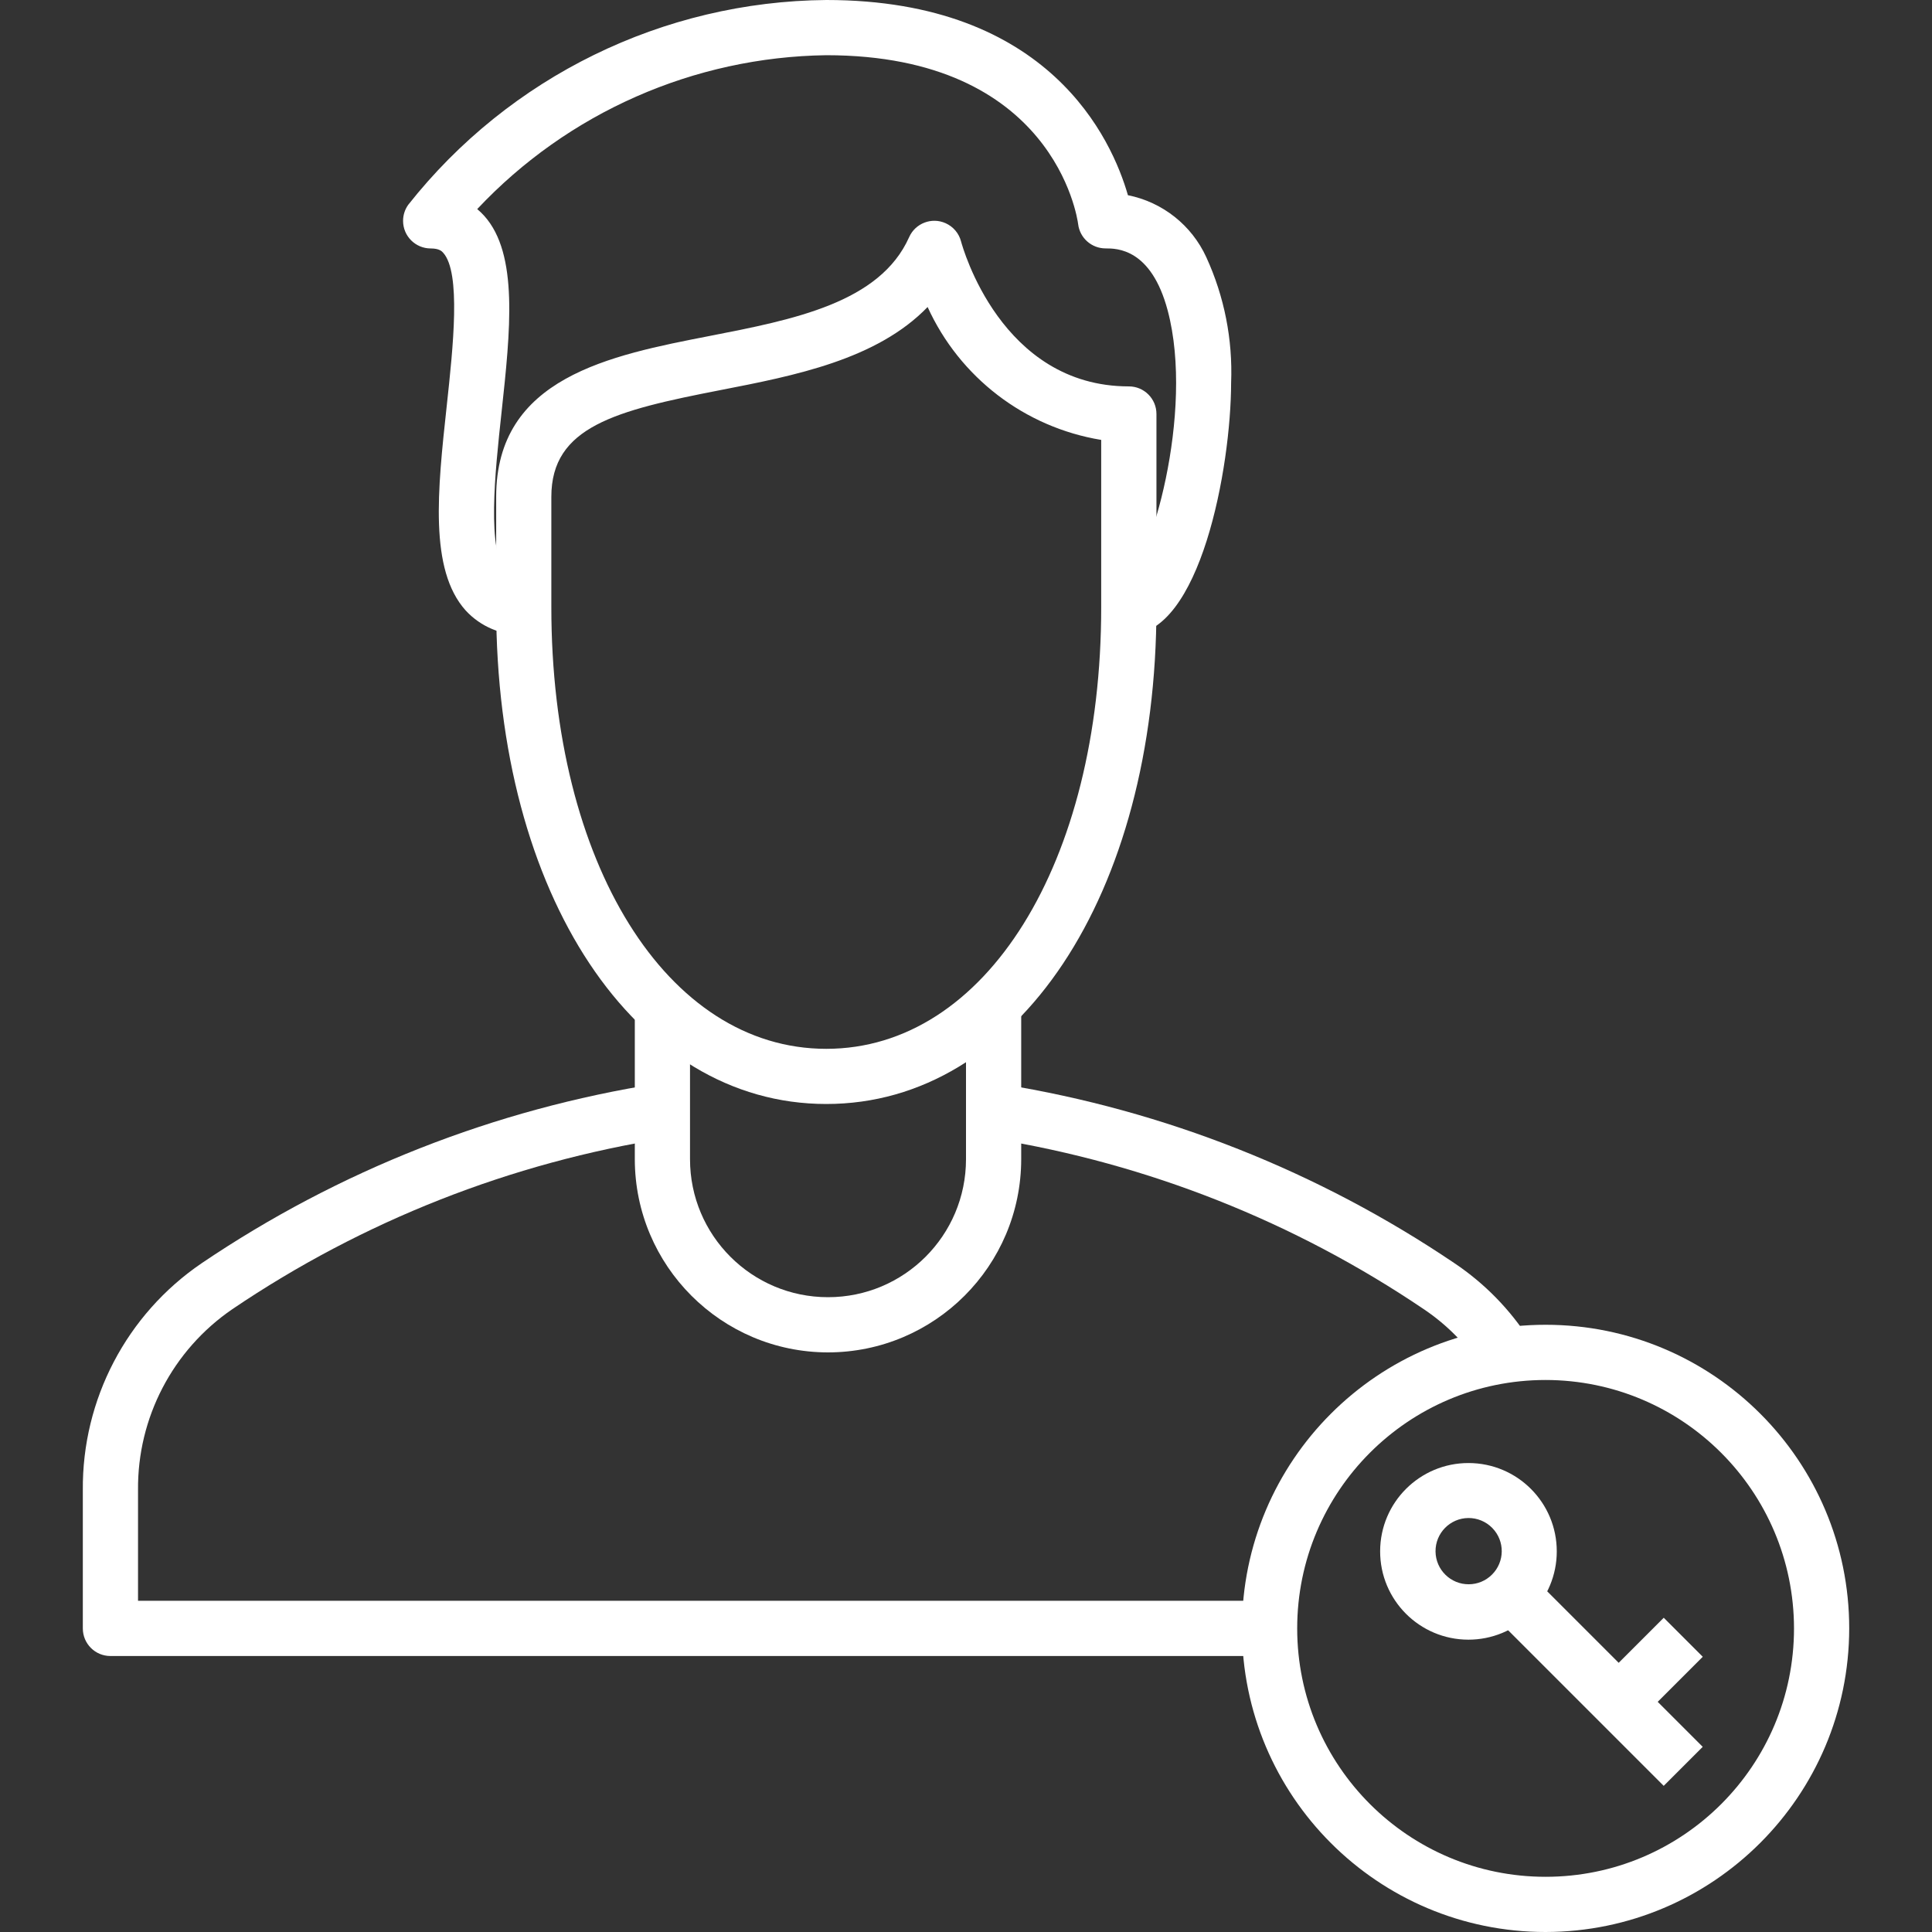 <?xml version="1.0" encoding="UTF-8"?>
<svg id="Layer_1" data-name="Layer 1" xmlns="http://www.w3.org/2000/svg" viewBox="0 0 512 512">
  <rect x="0" y="0" width="512" height="512" fill="#333333" stroke="none"/>
  <defs>
    <style>
      .cls-1 {
        fill: #fff;
      }
    </style>
  </defs>
  <path class="cls-1" d="m218.98,292.57c-50.7,0-87.49-55.37-87.49-131.66v-29.26c0-31.61,30.09-37.46,56.64-42.63,22.15-4.32,45.05-8.78,52.8-26.17,1.64-3.69,5.97-5.35,9.66-3.7,2.03.91,3.54,2.68,4.1,4.84.42,1.54,10.62,38.41,44.47,38.41,4.04,0,7.31,3.27,7.31,7.31h0v51.2c0,76.29-36.8,131.66-87.49,131.66Zm26.86-211.22c-13.49,13.96-35.25,18.2-54.92,22.03-27.79,5.41-44.81,9.68-44.81,28.28v29.26c0,67.81,30.64,117.03,72.86,117.03s72.86-49.22,72.86-117.03v-44.34c-20.25-3.33-37.51-16.54-46.01-35.23Z"/>
  <path class="cls-1" d="m299.16,168.23v-14.63c-.36,0-.71.06-1.04.21,6.58-3.77,18.53-44.42,11.33-71.53-4.38-16.45-13.47-16.45-16.46-16.45-3.7,0-6.83-2.76-7.27-6.44-.23-1.79-6.56-44.76-66.74-44.76-35.09.48-68.48,15.2-92.51,40.78.66.55,1.28,1.15,1.86,1.79,9.11,10.15,6.92,30.44,4.6,51.93-1.78,16.44-3.99,36.91,1.35,42.87,1.17,1.21,2.85,1.81,4.52,1.61v14.63c-5.83.19-11.45-2.17-15.4-6.47-9.71-10.82-7.43-31.9-5.01-54.21,1.7-15.72,3.81-35.28-.94-40.58-.33-.37-1.02-1.14-3.31-1.14-4.04,0-7.32-3.27-7.32-7.31,0-1.54.48-3.04,1.39-4.29C135.01,20.32,175.75.38,218.98,0c59.19,0,75.71,37.03,79.93,51.73,9.16,1.83,16.88,7.94,20.77,16.43,4.78,10.42,7.03,21.82,6.58,33.28-.04,22.56-8.2,66.79-27.1,66.79Z"/>
  <path class="cls-1" d="m336.46,438.86H29.26c-4.04,0-7.31-3.27-7.31-7.31v-36.64c-.21-24.05,11.61-46.61,31.49-60.14,36.34-24.57,77.65-40.83,120.99-47.63l2.25,14.45c-41.23,6.48-80.53,21.96-115.1,45.35-15.82,10.82-25.19,28.81-25,47.97v29.32h299.89v14.63Z"/>
  <path class="cls-1" d="m393.06,363.09c-4.08-6.42-9.46-11.93-15.78-16.17-34.21-23.13-73.04-38.52-113.8-45.12l2.33-14.44c42.85,6.92,83.68,23.1,119.65,47.41,7.99,5.36,14.79,12.31,19.95,20.43l-12.35,7.89Z"/>
  <path class="cls-1" d="m219.43,358.4c-28.26-.03-51.17-22.94-51.2-51.2v-39.93h14.63v39.93c0,20.2,16.37,36.57,36.57,36.57s36.57-16.37,36.57-36.57v-40.77h14.63v40.77c-.03,28.26-22.94,51.17-51.2,51.2Z"/>
  <path class="cls-1" d="m409.6,512c-44.44,0-80.46-36.02-80.46-80.46s36.02-80.46,80.46-80.46,80.46,36.02,80.46,80.46c-.05,44.41-36.04,80.4-80.46,80.46Zm0-146.29c-36.36,0-65.83,29.47-65.83,65.83s29.47,65.83,65.83,65.83,65.83-29.47,65.83-65.83c-.04-36.34-29.49-65.79-65.83-65.83Z"/>
  <path class="cls-1" d="m389.12,434.53c-12.93-.02-23.39-10.51-23.37-23.44.02-12.93,10.51-23.39,23.44-23.37,12.93.02,23.39,10.51,23.37,23.44,0,6.2-2.47,12.14-6.86,16.52-4.4,4.4-10.36,6.86-16.58,6.85Zm0-32.24c-4.85.05-8.74,4.02-8.69,8.87s4.02,8.74,8.86,8.69c2.27-.02,4.44-.92,6.06-2.52,3.46-3.4,3.51-8.95.11-12.41-1.67-1.7-3.96-2.65-6.35-2.63Z"/>
  <path class="cls-1" d="m395.3,427.67l10.34-10.34,45.6,45.6-10.34,10.34-45.6-45.6Z"/>
  <path class="cls-1" d="m423.8,445.83l17.11-17.11,10.34,10.34-17.11,17.11-10.34-10.34Z"/>
</svg>